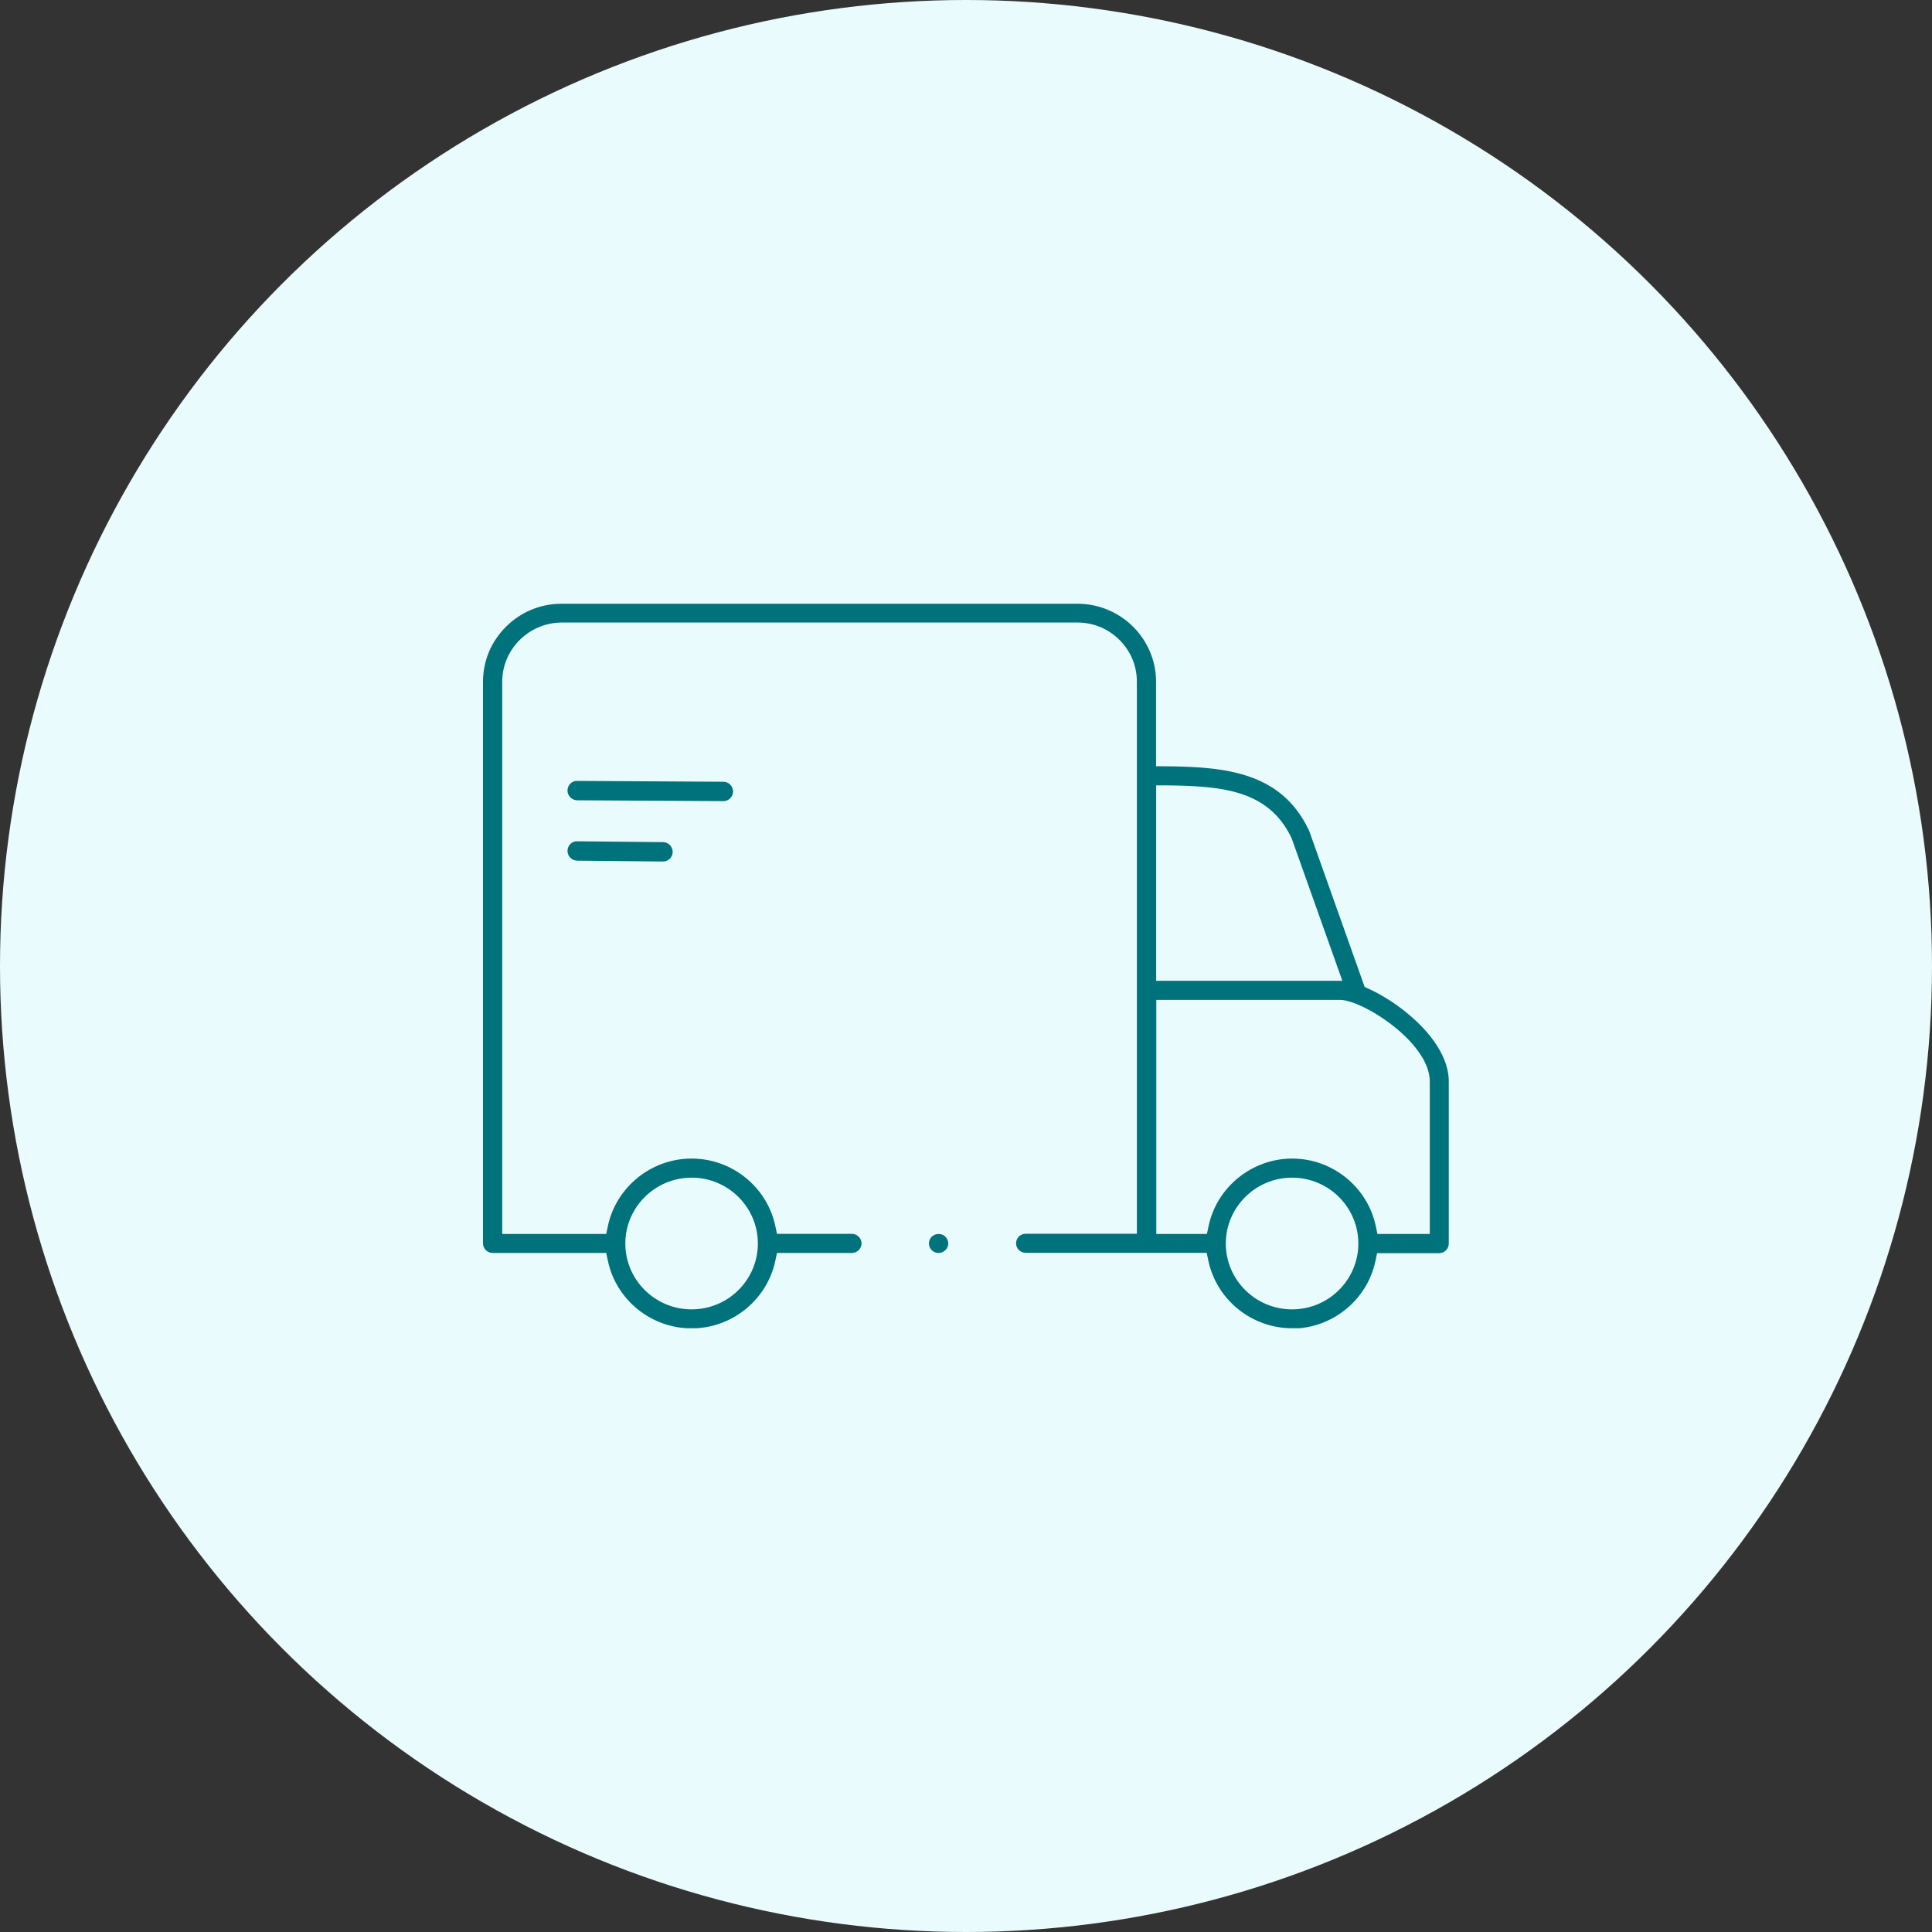 <svg xmlns="http://www.w3.org/2000/svg" width="96" height="96" viewBox="0 0 96 96" fill="none"><rect x="0" y="0" width="96" height="96" fill="#333333" stroke="none"/><circle cx="48" cy="48" r="48" fill="#EAFBFD"></circle><g clip-path="url(#clip0_7_206)"><path d="M46.634 62.258C46.439 62.258 46.256 62.134 46.188 61.953C46.119 61.772 46.171 61.557 46.319 61.433C46.405 61.36 46.519 61.315 46.639 61.315C46.725 61.315 46.805 61.337 46.88 61.377C47.045 61.473 47.142 61.67 47.114 61.863C47.074 62.083 46.868 62.258 46.645 62.258H46.634Z" fill="#00727C"></path><path d="M64.202 66C62.195 66 60.446 64.587 60.04 62.632L59.96 62.253H50.967C50.704 62.253 50.487 62.038 50.487 61.778C50.487 61.518 50.704 61.304 50.967 61.304H56.49V33.866C56.49 32.249 55.163 30.933 53.54 30.933H27.905C26.281 30.944 24.955 32.261 24.955 33.877V61.315H30.123L30.203 60.936C30.609 58.986 32.358 57.568 34.365 57.568C36.372 57.568 38.121 58.981 38.527 60.931L38.607 61.309H42.329C42.592 61.309 42.809 61.524 42.809 61.784C42.809 62.044 42.592 62.259 42.329 62.259H38.607L38.527 62.637C38.121 64.587 36.372 66.006 34.365 66.006C32.358 66.006 30.609 64.593 30.203 62.637L30.123 62.259H24.48C24.217 62.259 24 62.044 24 61.784V33.877C24 32.843 24.406 31.871 25.149 31.136C25.887 30.401 26.864 30 27.905 30H53.54C55.695 30 57.444 31.741 57.444 33.877V38.076H57.919C60.898 38.104 63.682 38.364 65.048 41.275C65.054 41.286 65.06 41.303 65.065 41.32L67.809 49.04L67.992 49.125C68.604 49.402 69.284 49.825 69.856 50.289C70.651 50.928 71.989 52.233 71.989 53.748V61.795C71.989 62.055 71.771 62.27 71.508 62.27H68.427L68.347 62.649C67.941 64.598 66.192 66.017 64.185 66.017L64.202 66ZM64.202 58.517C62.39 58.517 60.909 59.987 60.909 61.79C60.909 63.593 62.384 65.062 64.202 65.062C66.02 65.062 67.495 63.593 67.495 61.79C67.495 59.987 66.02 58.517 64.202 58.517ZM34.365 58.517C32.553 58.517 31.072 59.987 31.072 61.79C31.072 63.593 32.547 65.062 34.365 65.062C36.183 65.062 37.658 63.593 37.658 61.79C37.658 59.987 36.183 58.517 34.365 58.517ZM64.202 57.568C66.209 57.568 67.958 58.981 68.364 60.936L68.444 61.315H71.045V53.736C71.045 51.792 67.701 49.684 66.586 49.684H57.456V61.315H59.971L60.051 60.936C60.457 58.986 62.207 57.568 64.213 57.568H64.202ZM57.45 48.735H66.7L64.179 41.648L64.168 41.625C63.03 39.268 60.772 39.054 57.936 39.025H57.45V48.735Z" fill="#00727C"></path><path d="M28.346 39.627C28.25 39.536 28.198 39.409 28.198 39.275C28.202 39.146 28.251 39.027 28.341 38.939C28.431 38.843 28.551 38.799 28.681 38.803L35.95 38.845C36.067 38.846 36.186 38.895 36.273 38.977C36.369 39.067 36.426 39.199 36.426 39.332C36.422 39.595 36.206 39.808 35.947 39.808L28.678 39.766C28.556 39.762 28.442 39.717 28.354 39.634L28.346 39.627Z" fill="#00727C"></path><path d="M28.346 42.626C28.25 42.536 28.198 42.408 28.198 42.275C28.202 42.145 28.251 42.027 28.341 41.939C28.431 41.843 28.551 41.799 28.681 41.803L32.95 41.845C33.067 41.845 33.186 41.894 33.273 41.977C33.369 42.067 33.426 42.199 33.426 42.332C33.422 42.595 33.206 42.808 32.947 42.808L28.678 42.766C28.556 42.761 28.442 42.717 28.354 42.634L28.346 42.626Z" fill="#00727C"></path></g><defs><clipPath id="clip0_7_206"><rect width="48" height="36" fill="white" transform="translate(24 30)"></rect></clipPath></defs></svg>